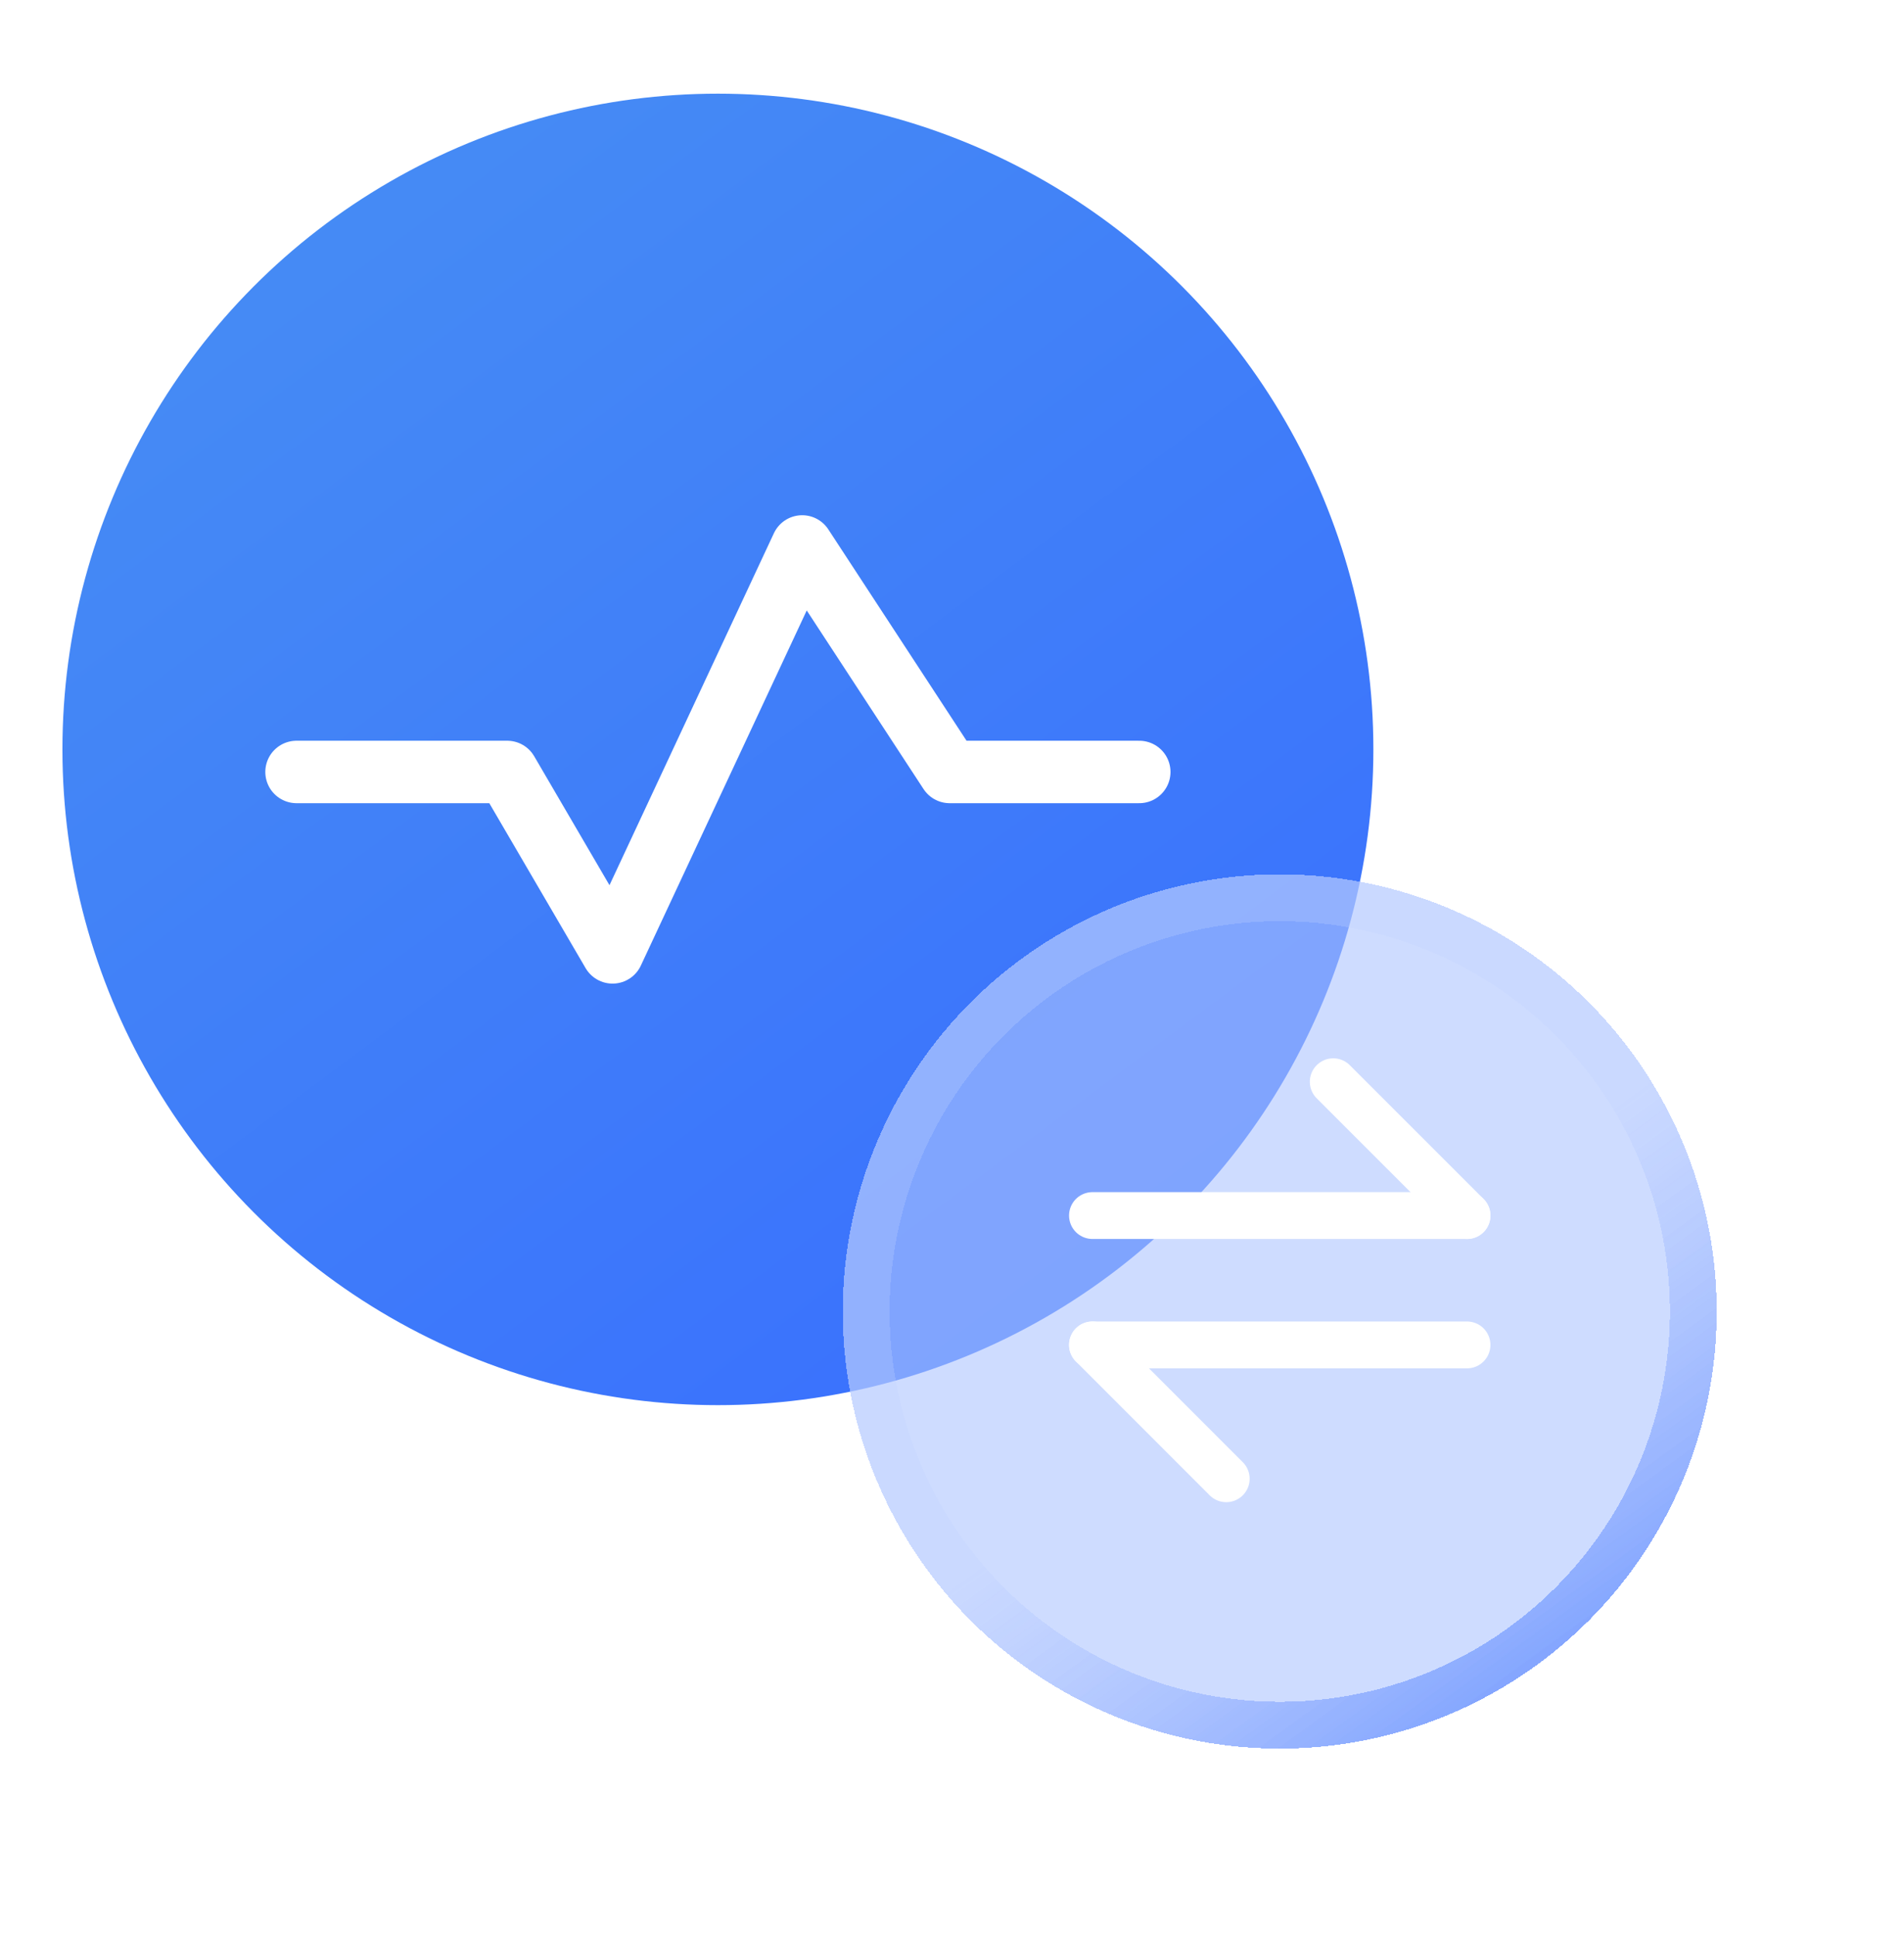 <svg width="61" height="62" viewBox="0 0 61 62" fill="none" xmlns="http://www.w3.org/2000/svg">
<g id="Group 463">
<g id="Group 425">
<circle id="Ellipse 26" cx="23" cy="24" r="21" fill="url(#paint0_linear_66_577)"/>
<path id="Vector" d="M9.5 24.722H16.25L19.625 30.5L25.7 17.5L30.425 24.722H36.5" stroke="white" stroke-width="2" stroke-linecap="round" stroke-linejoin="round"/>
<g id="Ellipse 27" filter="url(#filter0_bd_66_577)">
<circle cx="41" cy="39" r="14" fill="#AEC5FF" fill-opacity="0.6" shape-rendering="crispEdges"/>
<circle cx="41" cy="39" r="13.25" stroke="url(#paint1_linear_66_577)" stroke-opacity="0.6" stroke-width="1.5" shape-rendering="crispEdges"/>
</g>
<g id="Group 327" filter="url(#filter1_d_66_577)">
<path id="Vector_2" d="M35 36.928H47" stroke="white" stroke-width="1.5" stroke-linecap="round" stroke-linejoin="round"/>
<path id="Vector_3" d="M35 41.071H47" stroke="white" stroke-width="1.5" stroke-linecap="round" stroke-linejoin="round"/>
<path id="Vector_4" d="M47 36.928L42.714 32.643" stroke="white" stroke-width="1.5" stroke-linecap="round" stroke-linejoin="round"/>
<path id="Vector_5" d="M39.286 45.357L35 41.071" stroke="white" stroke-width="1.5" stroke-linecap="round" stroke-linejoin="round"/>
</g>
</g>
</g>
<defs>
<filter id="filter0_bd_66_577" x="21" y="22" width="40" height="40" filterUnits="userSpaceOnUse" color-interpolation-filters="sRGB">
<feFlood flood-opacity="0" result="BackgroundImageFix"/>
<feGaussianBlur in="BackgroundImage" stdDeviation="0.5"/>
<feComposite in2="SourceAlpha" operator="in" result="effect1_backgroundBlur_66_577"/>
<feColorMatrix in="SourceAlpha" type="matrix" values="0 0 0 0 0 0 0 0 0 0 0 0 0 0 0 0 0 0 127 0" result="hardAlpha"/>
<feOffset dy="3"/>
<feGaussianBlur stdDeviation="3"/>
<feComposite in2="hardAlpha" operator="out"/>
<feColorMatrix type="matrix" values="0 0 0 0 0.107 0 0 0 0 0.286 0 0 0 0 0.758 0 0 0 0.12 0"/>
<feBlend mode="normal" in2="effect1_backgroundBlur_66_577" result="effect2_dropShadow_66_577"/>
<feBlend mode="normal" in="SourceGraphic" in2="effect2_dropShadow_66_577" result="shape"/>
</filter>
<filter id="filter1_d_66_577" x="30.25" y="29.893" width="21.5" height="22.214" filterUnits="userSpaceOnUse" color-interpolation-filters="sRGB">
<feFlood flood-opacity="0" result="BackgroundImageFix"/>
<feColorMatrix in="SourceAlpha" type="matrix" values="0 0 0 0 0 0 0 0 0 0 0 0 0 0 0 0 0 0 127 0" result="hardAlpha"/>
<feOffset dy="2"/>
<feGaussianBlur stdDeviation="2"/>
<feComposite in2="hardAlpha" operator="out"/>
<feColorMatrix type="matrix" values="0 0 0 0 0.179 0 0 0 0 0.371 0 0 0 0 0.879 0 0 0 0.28 0"/>
<feBlend mode="normal" in2="BackgroundImageFix" result="effect1_dropShadow_66_577"/>
<feBlend mode="normal" in="SourceGraphic" in2="effect1_dropShadow_66_577" result="shape"/>
</filter>
<linearGradient id="paint0_linear_66_577" x1="8" y1="6" x2="37" y2="45" gradientUnits="userSpaceOnUse">
<stop stop-color="#468CF4"/>
<stop offset="1" stop-color="#396FFE"/>
<stop offset="1" stop-color="#396FFE"/>
</linearGradient>
<linearGradient id="paint1_linear_66_577" x1="48.7" y1="53" x2="40" y2="41" gradientUnits="userSpaceOnUse">
<stop stop-color="#396FFE"/>
<stop offset="1" stop-color="#C0D1FF" stop-opacity="0.48"/>
</linearGradient>
</defs>
</svg>
